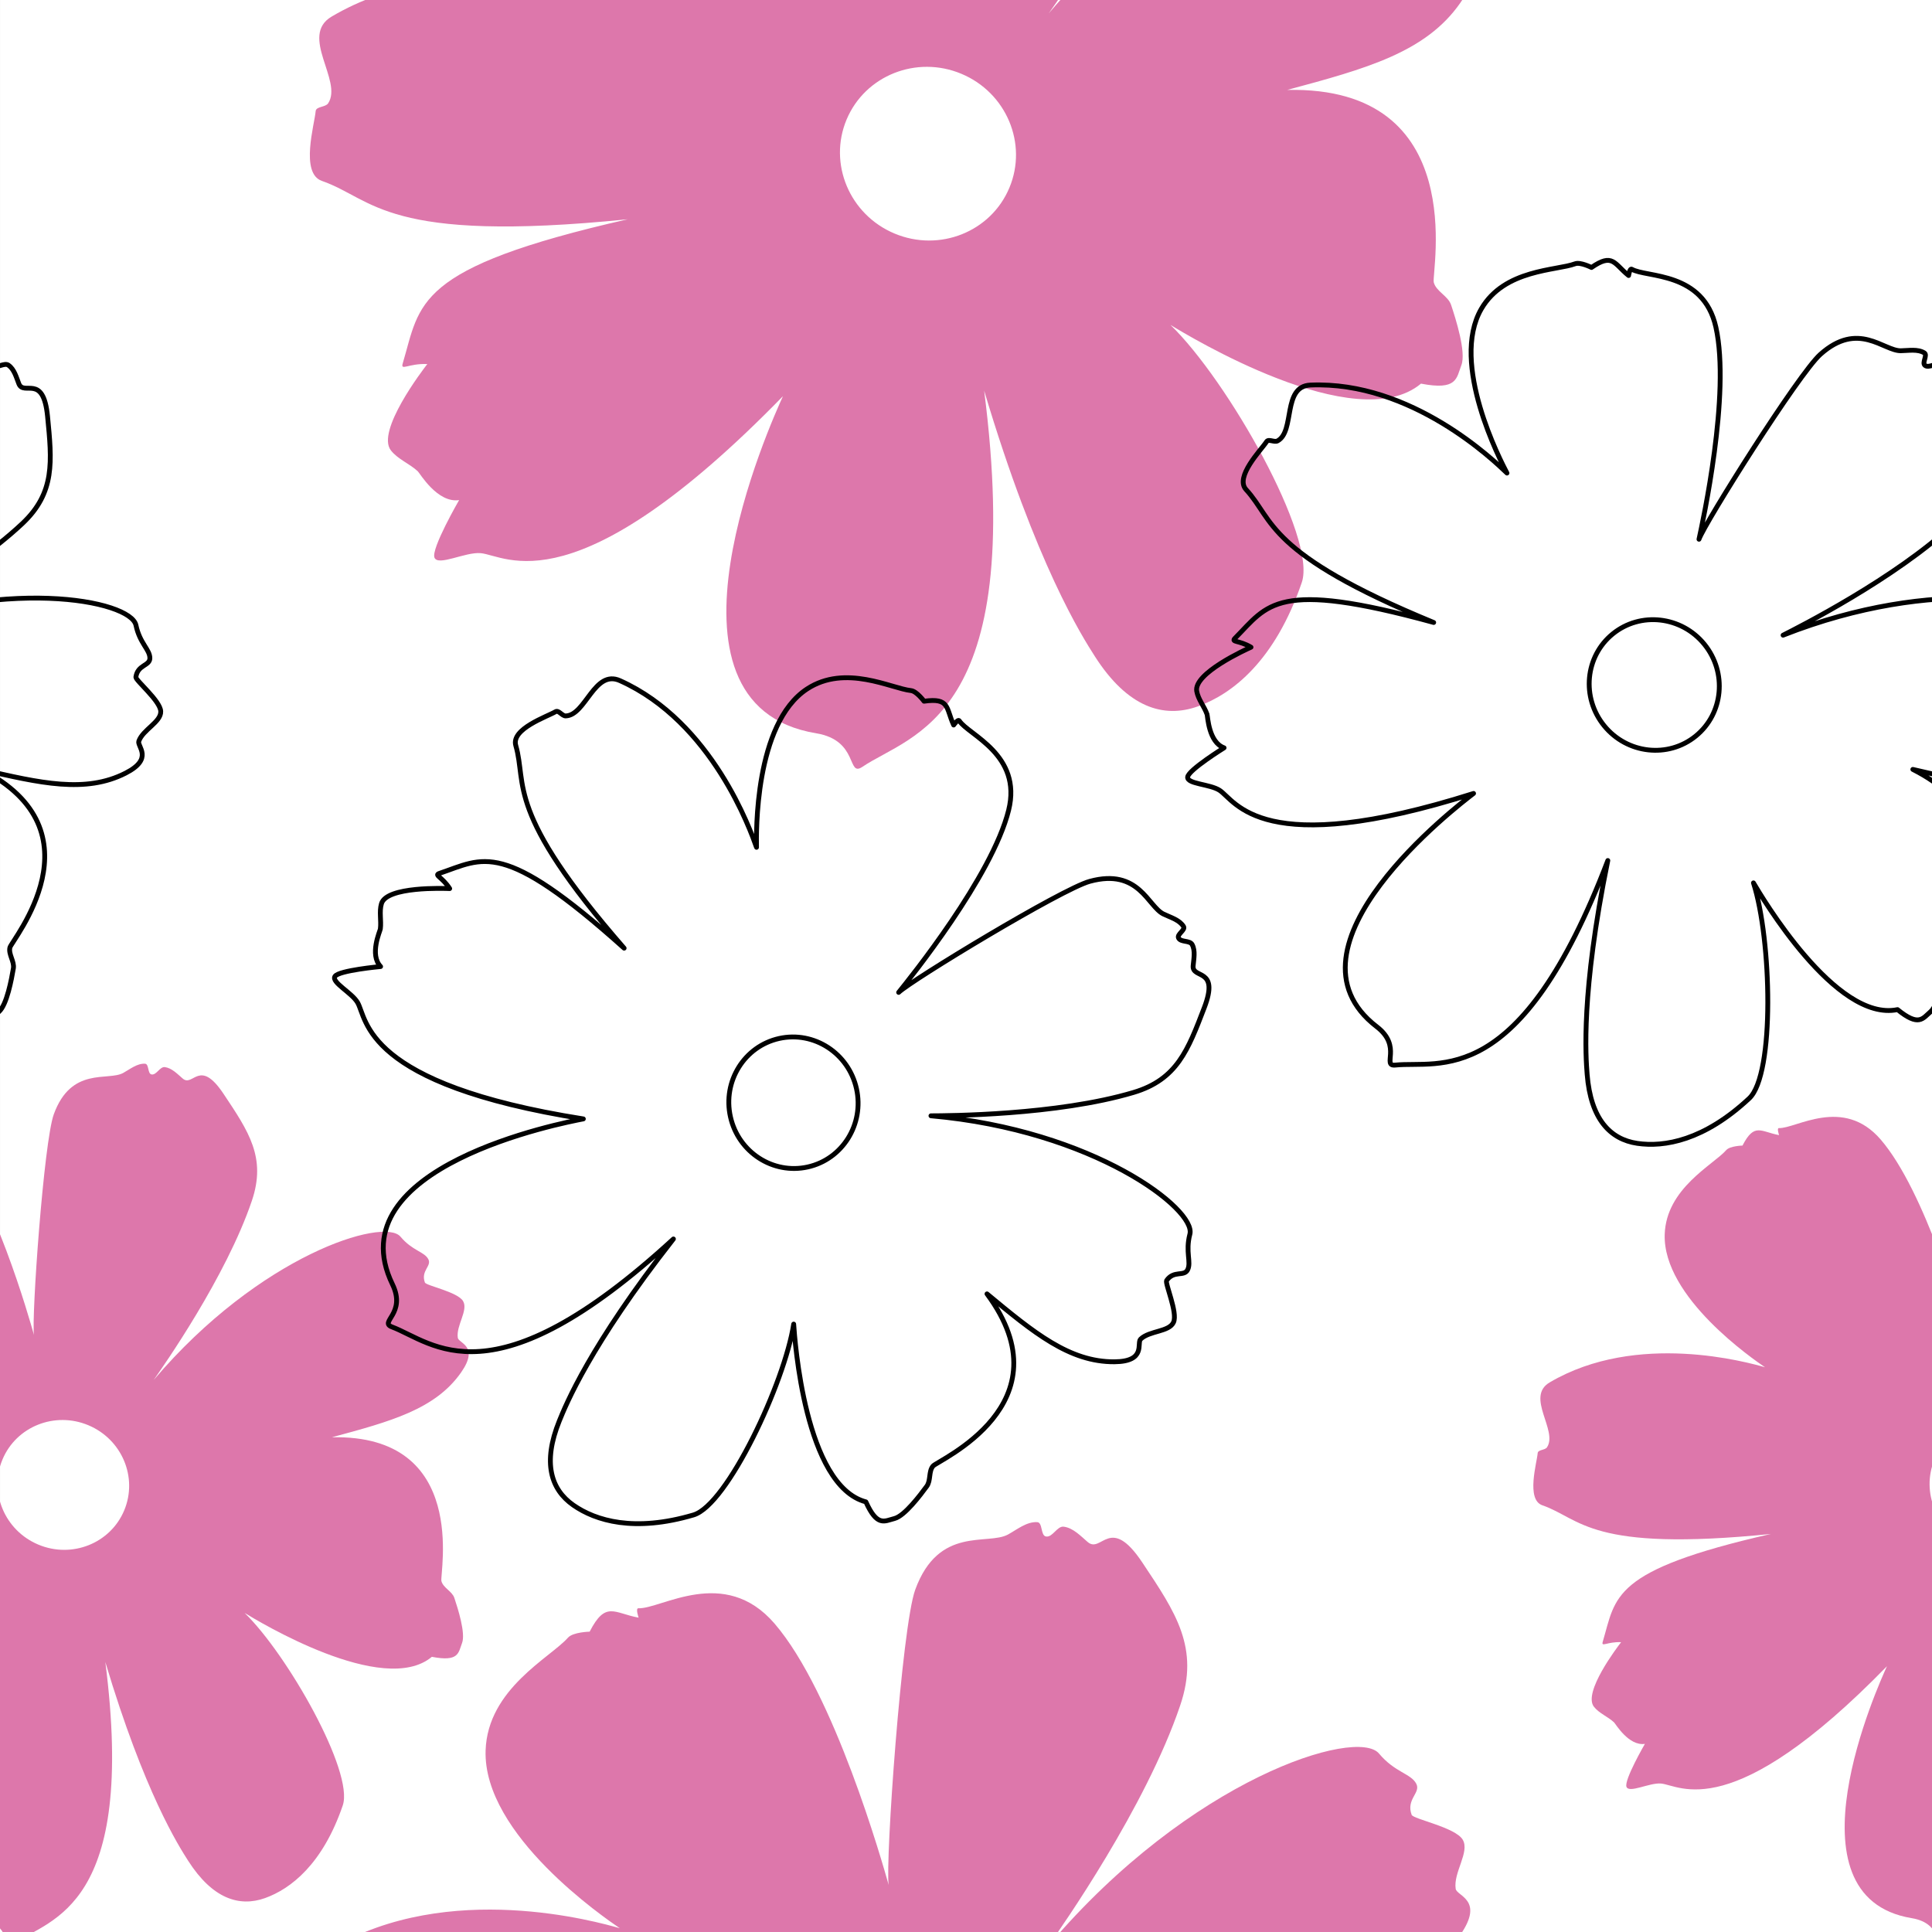 <?xml version="1.0" encoding="UTF-8"?> <svg xmlns="http://www.w3.org/2000/svg" viewBox="0 0 2000 2000" xml:space="preserve" style="fill-rule:evenodd;clip-rule:evenodd;stroke-linecap:round;stroke-linejoin:round;stroke-miterlimit:1.5"><rect x="0" y="0" width="2000" height="2000" fill="#333333" stroke="none"/> <g transform="scale(2)"> <path style="fill:none" d="M0 0h1000v1000H0z"></path> <clipPath id="a"> <path d="M0 0h1000v1000H0z"></path> </clipPath> <g clip-path="url(#a)"> <path style="fill:#fff" d="M20 0h960v1000H20z" transform="matrix(1.042 0 0 1 -20.833 0)"></path> <path d="M1161.05 3523.85c-4.51-3.08-41.95-28.6-41.08-54.44.63-18.89 19.89-28.44 25.2-34.49 1.52-1.73 6.65-1.85 6.65-1.85 4.9-9.54 7.48-5.66 14.99-4.28 0 0-1.03-2.92-.07-2.88 6.93.29 26.28-13.17 41.66 4.67 18.3 21.23 33.05 73.32 34.95 80.04-1.09-6.91 4.02-79.13 8.12-90.38 7.17-19.68 22.21-13.48 28.43-16.92 2.83-1.57 5.7-3.95 8.92-3.77 1.71.09.98 4.1 2.67 4.39 2.04.36 3.4-3.27 5.45-3 2.88.39 5.13 2.81 7.33 4.7 4.26 3.65 6.8-8.61 16.71 6.26 10.27 15.4 17.58 26.08 11.6 43.74-10.55 31.19-36.37 67.94-40.22 73.42 43.44-51.14 94.3-66.76 101.06-58.69 4.87 5.82 9.74 6.1 11.4 9.22 1.52 2.84-3.18 4.69-1.4 9.55.48 1.31 13.38 3.82 15.63 7.6 2.25 3.77-2.92 10.04-2.15 15.05.35 2.26 8.9 3.34 1.39 14.12-10.55 15.14-28.91 20.14-52.97 26.61 56.34-1.23 44.11 55.91 44.87 58.89.73 2.81 4.39 4.15 5.3 6.9 1.41 4.23 4.69 14.45 3.15 18.47-1.53 4.02-1.26 7.79-12.36 5.64-19.87 16.62-71.3-14.7-76.68-17.97 17.48 16.9 44.86 65.12 40.2 78.81-8.19 24.01-21.26 34.17-31.81 37.95-10.55 3.78-21.53.3-31.5-15.26-3.81-5.94-18.03-28.12-33.92-81.39 12.85 100.5-22.37 105.06-37.26 115.15-4.83 3.27-.99-8.09-14.18-10.27-53.01-8.75-13.58-95.62-10.15-103.17-63.81 65.45-84.67 48.74-92.52 48.04-4.71-.42-13.04 4.08-14.14 1.37-1.1-2.71 7.54-17.61 7.54-17.61-6.67.99-12.02-8.25-12.65-8.82-2.54-2.36-6.08-3.66-8.22-6.38-4.63-5.88 9.73-24.62 11.13-26.44-5.71-.26-8.24 2.2-7.52-.2 5.48-18.34 3.14-29.19 68.85-44.12-74.3 7.53-77.67-6.23-93.59-11.74-6.75-2.34-2.23-17.39-1.91-21.35.13-1.5 2.99-1.15 3.82-2.4 4.58-6.87-8.93-20.65 1.08-26.56 35.75-21.1 81.39-8.15 88.2-6.21Zm104.57 23.74c-13.75-5.77-29.5.51-35.16 14-5.65 13.49.92 29.12 14.67 34.88 13.75 5.77 29.51-.5 35.16-14 5.66-13.49-.91-29.12-14.67-34.88Z" style="fill:#dd77ab" transform="matrix(1.264 0 0 1.264 -1554.005 -3746.453)"></path> <path d="M1161.05 3523.85c-4.51-3.08-41.95-28.6-41.08-54.44.63-18.89 19.89-28.44 25.2-34.49 1.52-1.73 6.65-1.85 6.65-1.85 4.9-9.54 7.48-5.66 14.99-4.28 0 0-1.03-2.92-.07-2.88 6.93.29 26.28-13.17 41.66 4.67 18.3 21.23 33.05 73.32 34.95 80.04-1.09-6.91 4.02-79.13 8.12-90.38 7.17-19.68 22.21-13.48 28.43-16.92 2.83-1.57 5.7-3.95 8.92-3.77 1.71.09.98 4.1 2.67 4.39 2.04.36 3.4-3.27 5.45-3 2.88.39 5.13 2.81 7.33 4.7 4.26 3.65 6.8-8.61 16.71 6.26 10.27 15.4 17.58 26.08 11.6 43.74-10.55 31.19-36.37 67.94-40.22 73.42 43.44-51.14 94.3-66.76 101.06-58.69 4.87 5.82 9.74 6.1 11.4 9.22 1.52 2.84-3.18 4.69-1.4 9.55.48 1.31 13.38 3.82 15.63 7.6 2.25 3.77-2.92 10.04-2.15 15.05.35 2.26 8.9 3.34 1.39 14.12-10.55 15.14-28.91 20.14-52.97 26.61 56.34-1.23 44.11 55.91 44.87 58.89.73 2.81 4.39 4.15 5.3 6.9 1.41 4.23 4.69 14.45 3.15 18.47-1.53 4.02-1.26 7.79-12.36 5.64-19.87 16.62-71.3-14.7-76.68-17.97 17.48 16.9 44.86 65.12 40.2 78.81-8.19 24.01-21.26 34.17-31.81 37.95-10.55 3.78-21.53.3-31.5-15.26-3.81-5.94-18.03-28.12-33.92-81.39 12.85 100.5-22.37 105.06-37.26 115.15-4.83 3.27-.99-8.09-14.18-10.27-53.01-8.75-13.58-95.62-10.15-103.17-63.81 65.45-84.67 48.74-92.52 48.04-4.71-.42-13.04 4.08-14.14 1.37-1.1-2.71 7.54-17.61 7.54-17.61-6.67.99-12.02-8.25-12.65-8.82-2.54-2.36-6.08-3.66-8.22-6.38-4.63-5.88 9.73-24.62 11.13-26.44-5.71-.26-8.24 2.2-7.52-.2 5.48-18.34 3.14-29.19 68.85-44.12-74.3 7.53-77.67-6.23-93.59-11.74-6.75-2.34-2.23-17.39-1.91-21.35.13-1.5 2.99-1.15 3.82-2.4 4.58-6.87-8.93-20.65 1.08-26.56 35.75-21.1 81.39-8.15 88.2-6.21Zm104.57 23.74c-13.75-5.77-29.5.51-35.16 14-5.65 13.49.92 29.12 14.67 34.88 13.75 5.77 29.51-.5 35.16-14 5.66-13.49-.91-29.12-14.67-34.88Z" style="fill:#dd77ab" transform="matrix(1.264 0 0 1.264 -553.99 -3746.453)"></path> <path d="M1161.05 3523.85c-4.51-3.08-41.95-28.6-41.08-54.44.63-18.89 19.89-28.44 25.2-34.49 1.52-1.73 6.65-1.85 6.65-1.85 4.9-9.54 7.48-5.66 14.99-4.28 0 0-1.03-2.92-.07-2.88 6.93.29 26.28-13.17 41.66 4.67 18.3 21.23 33.05 73.32 34.95 80.04-1.09-6.91 4.02-79.13 8.12-90.38 7.17-19.68 22.21-13.48 28.43-16.92 2.83-1.57 5.7-3.95 8.92-3.77 1.71.09.98 4.1 2.67 4.39 2.04.36 3.4-3.27 5.45-3 2.88.39 5.13 2.81 7.33 4.7 4.26 3.65 6.8-8.61 16.71 6.26 10.27 15.4 17.58 26.08 11.6 43.74-10.55 31.19-36.37 67.94-40.22 73.42 43.44-51.14 94.3-66.76 101.06-58.69 4.87 5.82 9.74 6.1 11.4 9.22 1.52 2.84-3.18 4.69-1.4 9.55.48 1.31 13.38 3.82 15.63 7.6 2.25 3.77-2.92 10.04-2.15 15.05.35 2.26 8.9 3.34 1.39 14.12-10.55 15.14-28.91 20.14-52.97 26.61 56.34-1.23 44.11 55.91 44.87 58.89.73 2.81 4.39 4.15 5.3 6.9 1.41 4.23 4.69 14.45 3.15 18.47-1.53 4.02-1.26 7.79-12.36 5.64-19.87 16.62-71.3-14.7-76.68-17.97 17.48 16.9 44.86 65.12 40.2 78.81-8.19 24.01-21.26 34.17-31.81 37.95-10.55 3.78-21.53.3-31.5-15.26-3.81-5.94-18.03-28.12-33.92-81.39 12.85 100.5-22.37 105.06-37.26 115.15-4.83 3.27-.99-8.09-14.18-10.27-53.01-8.75-13.58-95.62-10.15-103.17-63.81 65.45-84.67 48.74-92.52 48.04-4.71-.42-13.04 4.08-14.14 1.37-1.1-2.71 7.54-17.61 7.54-17.61-6.67.99-12.02-8.25-12.65-8.82-2.54-2.36-6.08-3.66-8.22-6.38-4.63-5.88 9.73-24.62 11.13-26.44-5.71-.26-8.24 2.2-7.52-.2 5.48-18.34 3.14-29.19 68.85-44.12-74.3 7.53-77.67-6.23-93.59-11.74-6.75-2.34-2.23-17.39-1.91-21.35.13-1.5 2.99-1.15 3.82-2.4 4.58-6.87-8.93-20.65 1.08-26.56 35.75-21.1 81.39-8.15 88.2-6.21Zm104.57 23.74c-13.75-5.77-29.5.51-35.16 14-5.65 13.49.92 29.12 14.67 34.88 13.75 5.77 29.51-.5 35.16-14 5.66-13.49-.91-29.12-14.67-34.88Z" style="fill:#dd77ab" transform="matrix(1.691 0 0 1.691 -1642.52 -5960.76)"></path> <path d="M1161.05 3523.85c-4.51-3.08-41.95-28.6-41.08-54.44.63-18.89 19.89-28.44 25.2-34.49 1.52-1.73 6.65-1.85 6.65-1.85 4.9-9.54 7.48-5.66 14.99-4.28 0 0-1.03-2.92-.07-2.88 6.93.29 26.28-13.17 41.66 4.67 18.3 21.23 33.05 73.32 34.95 80.04-1.09-6.91 4.02-79.13 8.12-90.38 7.17-19.68 22.21-13.48 28.43-16.92 2.83-1.57 5.7-3.95 8.92-3.77 1.71.09.98 4.1 2.67 4.39 2.04.36 3.4-3.27 5.45-3 2.88.39 5.13 2.81 7.33 4.7 4.26 3.65 6.8-8.61 16.71 6.26 10.27 15.4 17.58 26.08 11.6 43.74-10.55 31.19-36.37 67.94-40.22 73.42 43.44-51.14 94.3-66.76 101.06-58.69 4.87 5.82 9.74 6.1 11.4 9.22 1.52 2.84-3.18 4.69-1.4 9.55.48 1.31 13.38 3.82 15.63 7.6 2.25 3.77-2.92 10.04-2.15 15.05.35 2.26 8.9 3.34 1.39 14.12-10.55 15.14-28.91 20.14-52.97 26.61 56.34-1.23 44.11 55.91 44.87 58.89.73 2.81 4.39 4.15 5.3 6.9 1.41 4.23 4.69 14.45 3.15 18.47-1.53 4.02-1.26 7.79-12.36 5.64-19.87 16.62-71.3-14.7-76.68-17.97 17.48 16.9 44.86 65.12 40.2 78.81-8.19 24.01-21.26 34.17-31.81 37.95-10.55 3.78-21.53.3-31.5-15.26-3.81-5.94-18.03-28.12-33.92-81.39 12.85 100.5-22.37 105.06-37.26 115.15-4.83 3.27-.99-8.09-14.18-10.27-53.01-8.75-13.58-95.62-10.15-103.17-63.81 65.45-84.67 48.74-92.52 48.04-4.71-.42-13.04 4.08-14.14 1.37-1.1-2.71 7.54-17.61 7.54-17.61-6.67.99-12.02-8.25-12.65-8.82-2.54-2.36-6.08-3.66-8.22-6.38-4.63-5.88 9.73-24.62 11.13-26.44-5.71-.26-8.24 2.2-7.52-.2 5.48-18.34 3.14-29.19 68.85-44.12-74.3 7.53-77.67-6.23-93.59-11.74-6.75-2.34-2.23-17.39-1.91-21.35.13-1.5 2.99-1.15 3.82-2.4 4.58-6.87-8.93-20.65 1.08-26.56 35.75-21.1 81.39-8.15 88.2-6.21Zm104.57 23.74c-13.75-5.77-29.5.51-35.16 14-5.65 13.49.92 29.12 14.67 34.88 13.75 5.77 29.51-.5 35.16-14 5.66-13.49-.91-29.12-14.67-34.88Z" style="fill:#dd77ab" transform="matrix(1.691 0 0 1.691 -1642.52 -4960.78)"></path> <path d="M734.887 3554.39c13.751 5.77 20.324 21.4 14.669 34.89-5.656 13.49-21.411 19.77-35.162 14-13.751-5.76-20.324-21.4-14.669-34.89 5.655-13.49 21.411-19.76 35.162-14Zm-104.579-23.74c-4.508-3.07-41.947-28.59-41.077-54.44.636-18.89 19.893-28.43 25.202-34.49 1.517-1.73 6.653-1.84 6.653-1.84 4.897-9.54 7.481-5.67 14.99-4.28 0 0-1.031-2.93-.069-2.89 6.931.3 26.271-13.17 41.655 4.68 18.297 21.23 33.05 73.32 34.954 80.04-1.091-6.91 4.02-79.13 8.117-90.38 7.167-19.69 22.208-13.48 28.433-16.93 2.822-1.56 5.693-3.94 8.914-3.77 1.712.1.98 4.11 2.67 4.4 2.045.35 3.399-3.27 5.456-3 2.875.38 5.122 2.81 7.325 4.7 4.263 3.64 6.797-8.62 16.71 6.25 10.268 15.41 17.581 26.08 11.602 43.75-10.553 31.19-36.369 67.94-40.218 73.42 43.433-51.14 94.296-66.76 101.055-58.69 4.874 5.82 9.74 6.09 11.407 9.22 1.513 2.84-3.187 4.69-1.403 9.55.48 1.3 13.383 3.82 15.629 7.59 2.246 3.78-2.922 10.04-2.153 15.05.347 2.26 8.901 3.34 1.391 14.13-10.544 15.13-28.905 20.14-52.973 26.6 56.342-1.22 44.112 55.92 44.878 58.89.723 2.81 4.384 4.15 5.301 6.91 1.409 4.22 4.687 14.45 3.151 18.46-1.536 4.02-1.264 7.79-12.366 5.64-19.865 16.63-71.296-14.69-76.677-17.97 17.478 16.91 44.862 65.12 40.193 78.81-8.19 24.02-21.257 34.17-31.808 37.96-10.551 3.78-21.524.29-31.498-15.26-3.808-5.94-18.027-28.12-33.924-81.4 12.858 100.51-22.365 105.07-37.256 115.15-4.83 3.27-.991-8.08-14.175-10.26-53.019-8.75-13.581-95.62-10.152-103.18-63.816 65.46-84.673 48.74-92.521 48.05-4.716-.42-13.038 4.07-14.138 1.37-1.101-2.71 7.533-17.62 7.533-17.62-6.669 1-12.021-8.24-12.642-8.82-2.548-2.35-6.081-3.65-8.228-6.38-4.625-5.87 9.738-24.61 11.134-26.43-5.715-.27-8.241 2.2-7.523-.2 5.479-18.34 3.144-29.19 68.854-44.12-74.302 7.52-77.674-6.23-93.59-11.75-6.749-2.34-2.226-17.39-1.907-21.34.121-1.5 2.987-1.15 3.82-2.4 4.577-6.88-8.932-20.66 1.074-26.56 35.755-21.11 81.393-8.15 88.197-6.22Z" style="fill:none;stroke:#000;stroke-width:1.98px" transform="rotate(54.712 4471.972 2055.658) scale(1.261)"></path> <path d="M734.887 3554.39c13.751 5.77 20.324 21.4 14.669 34.89-5.656 13.49-21.411 19.77-35.162 14-13.751-5.76-20.324-21.4-14.669-34.89 5.655-13.49 21.411-19.76 35.162-14Zm-104.579-23.74c-4.508-3.07-41.947-28.59-41.077-54.44.636-18.89 19.893-28.43 25.202-34.49 1.517-1.73 6.653-1.84 6.653-1.84 4.897-9.54 7.481-5.67 14.99-4.28 0 0-1.031-2.93-.069-2.89 6.931.3 26.271-13.17 41.655 4.68 18.297 21.23 33.05 73.32 34.954 80.04-1.091-6.91 4.02-79.13 8.117-90.38 7.167-19.69 22.208-13.48 28.433-16.93 2.822-1.56 5.693-3.94 8.914-3.77 1.712.1.98 4.11 2.67 4.4 2.045.35 3.399-3.27 5.456-3 2.875.38 5.122 2.81 7.325 4.7 4.263 3.64 6.797-8.62 16.71 6.25 10.268 15.41 17.581 26.08 11.602 43.75-10.553 31.19-36.369 67.94-40.218 73.42 43.433-51.14 94.296-66.76 101.055-58.69 4.874 5.82 9.74 6.09 11.407 9.22 1.513 2.84-3.187 4.69-1.403 9.55.48 1.3 13.383 3.82 15.629 7.59 2.246 3.78-2.922 10.04-2.153 15.05.347 2.26 8.901 3.34 1.391 14.13-10.544 15.13-28.905 20.14-52.973 26.6 56.342-1.22 44.112 55.92 44.878 58.89.723 2.81 4.384 4.15 5.301 6.91 1.409 4.22 4.687 14.45 3.151 18.46-1.536 4.02-1.264 7.79-12.366 5.64-19.865 16.63-71.296-14.69-76.677-17.97 17.478 16.91 44.862 65.12 40.193 78.81-8.19 24.02-21.257 34.17-31.808 37.96-10.551 3.78-21.524.29-31.498-15.26-3.808-5.94-18.027-28.12-33.924-81.4 12.858 100.51-22.365 105.07-37.256 115.15-4.83 3.27-.991-8.08-14.175-10.26-53.019-8.75-13.581-95.62-10.152-103.18-63.816 65.46-84.673 48.74-92.521 48.05-4.716-.42-13.038 4.07-14.138 1.37-1.101-2.71 7.533-17.62 7.533-17.62-6.669 1-12.021-8.24-12.642-8.82-2.548-2.35-6.081-3.65-8.228-6.38-4.625-5.87 9.738-24.61 11.134-26.43-5.715-.27-8.241 2.2-7.523-.2 5.479-18.34 3.144-29.19 68.854-44.12-74.302 7.52-77.674-6.23-93.59-11.75-6.749-2.34-2.226-17.39-1.907-21.34.121-1.5 2.987-1.15 3.82-2.4 4.577-6.88-8.932-20.66 1.074-26.56 35.755-21.11 81.393-8.15 88.197-6.22Z" style="fill:none;stroke:#000;stroke-width:1.98px" transform="scale(1.261) rotate(28.146 7279.237 1838.993)"></path> <path d="M734.887 3554.39c13.751 5.77 20.324 21.4 14.669 34.89-5.656 13.49-21.411 19.77-35.162 14-13.751-5.76-20.324-21.4-14.669-34.89 5.655-13.49 21.411-19.76 35.162-14Zm-104.579-23.74c-4.508-3.07-41.947-28.59-41.077-54.44.636-18.89 19.893-28.43 25.202-34.49 1.517-1.73 6.653-1.84 6.653-1.84 4.897-9.54 7.481-5.67 14.99-4.28 0 0-1.031-2.93-.069-2.89 6.931.3 26.271-13.17 41.655 4.68 18.297 21.23 33.05 73.32 34.954 80.04-1.091-6.91 4.02-79.13 8.117-90.38 7.167-19.69 22.208-13.48 28.433-16.93 2.822-1.56 5.693-3.94 8.914-3.77 1.712.1.98 4.11 2.67 4.4 2.045.35 3.399-3.27 5.456-3 2.875.38 5.122 2.81 7.325 4.7 4.263 3.64 6.797-8.62 16.71 6.25 10.268 15.41 17.581 26.08 11.602 43.75-10.553 31.19-36.369 67.94-40.218 73.42 43.433-51.14 94.296-66.76 101.055-58.69 4.874 5.82 9.74 6.09 11.407 9.22 1.513 2.84-3.187 4.69-1.403 9.55.48 1.3 13.383 3.82 15.629 7.59 2.246 3.78-2.922 10.04-2.153 15.05.347 2.26 8.901 3.34 1.391 14.13-10.544 15.13-28.905 20.14-52.973 26.6 56.342-1.22 44.112 55.92 44.878 58.89.723 2.81 4.384 4.15 5.301 6.91 1.409 4.22 4.687 14.45 3.151 18.46-1.536 4.02-1.264 7.79-12.366 5.64-19.865 16.63-71.296-14.69-76.677-17.97 17.478 16.91 44.862 65.12 40.193 78.81-8.19 24.02-21.257 34.17-31.808 37.96-10.551 3.78-21.524.29-31.498-15.26-3.808-5.94-18.027-28.12-33.924-81.4 12.858 100.51-22.365 105.07-37.256 115.15-4.83 3.27-.991-8.08-14.175-10.26-53.019-8.75-13.581-95.62-10.152-103.18-63.816 65.46-84.673 48.74-92.521 48.05-4.716-.42-13.038 4.07-14.138 1.37-1.101-2.71 7.533-17.62 7.533-17.62-6.669 1-12.021-8.24-12.642-8.82-2.548-2.35-6.081-3.65-8.228-6.38-4.625-5.87 9.738-24.61 11.134-26.43-5.715-.27-8.241 2.2-7.523-.2 5.479-18.34 3.144-29.19 68.854-44.12-74.302 7.52-77.674-6.23-93.59-11.75-6.749-2.34-2.226-17.39-1.907-21.34.121-1.5 2.987-1.15 3.82-2.4 4.577-6.88-8.932-20.66 1.074-26.56 35.755-21.11 81.393-8.15 88.197-6.22Z" style="fill:none;stroke:#000;stroke-width:1.98px" transform="scale(1.261) rotate(28.146 6882.805 257.56)"></path> </g> </g> </svg> 